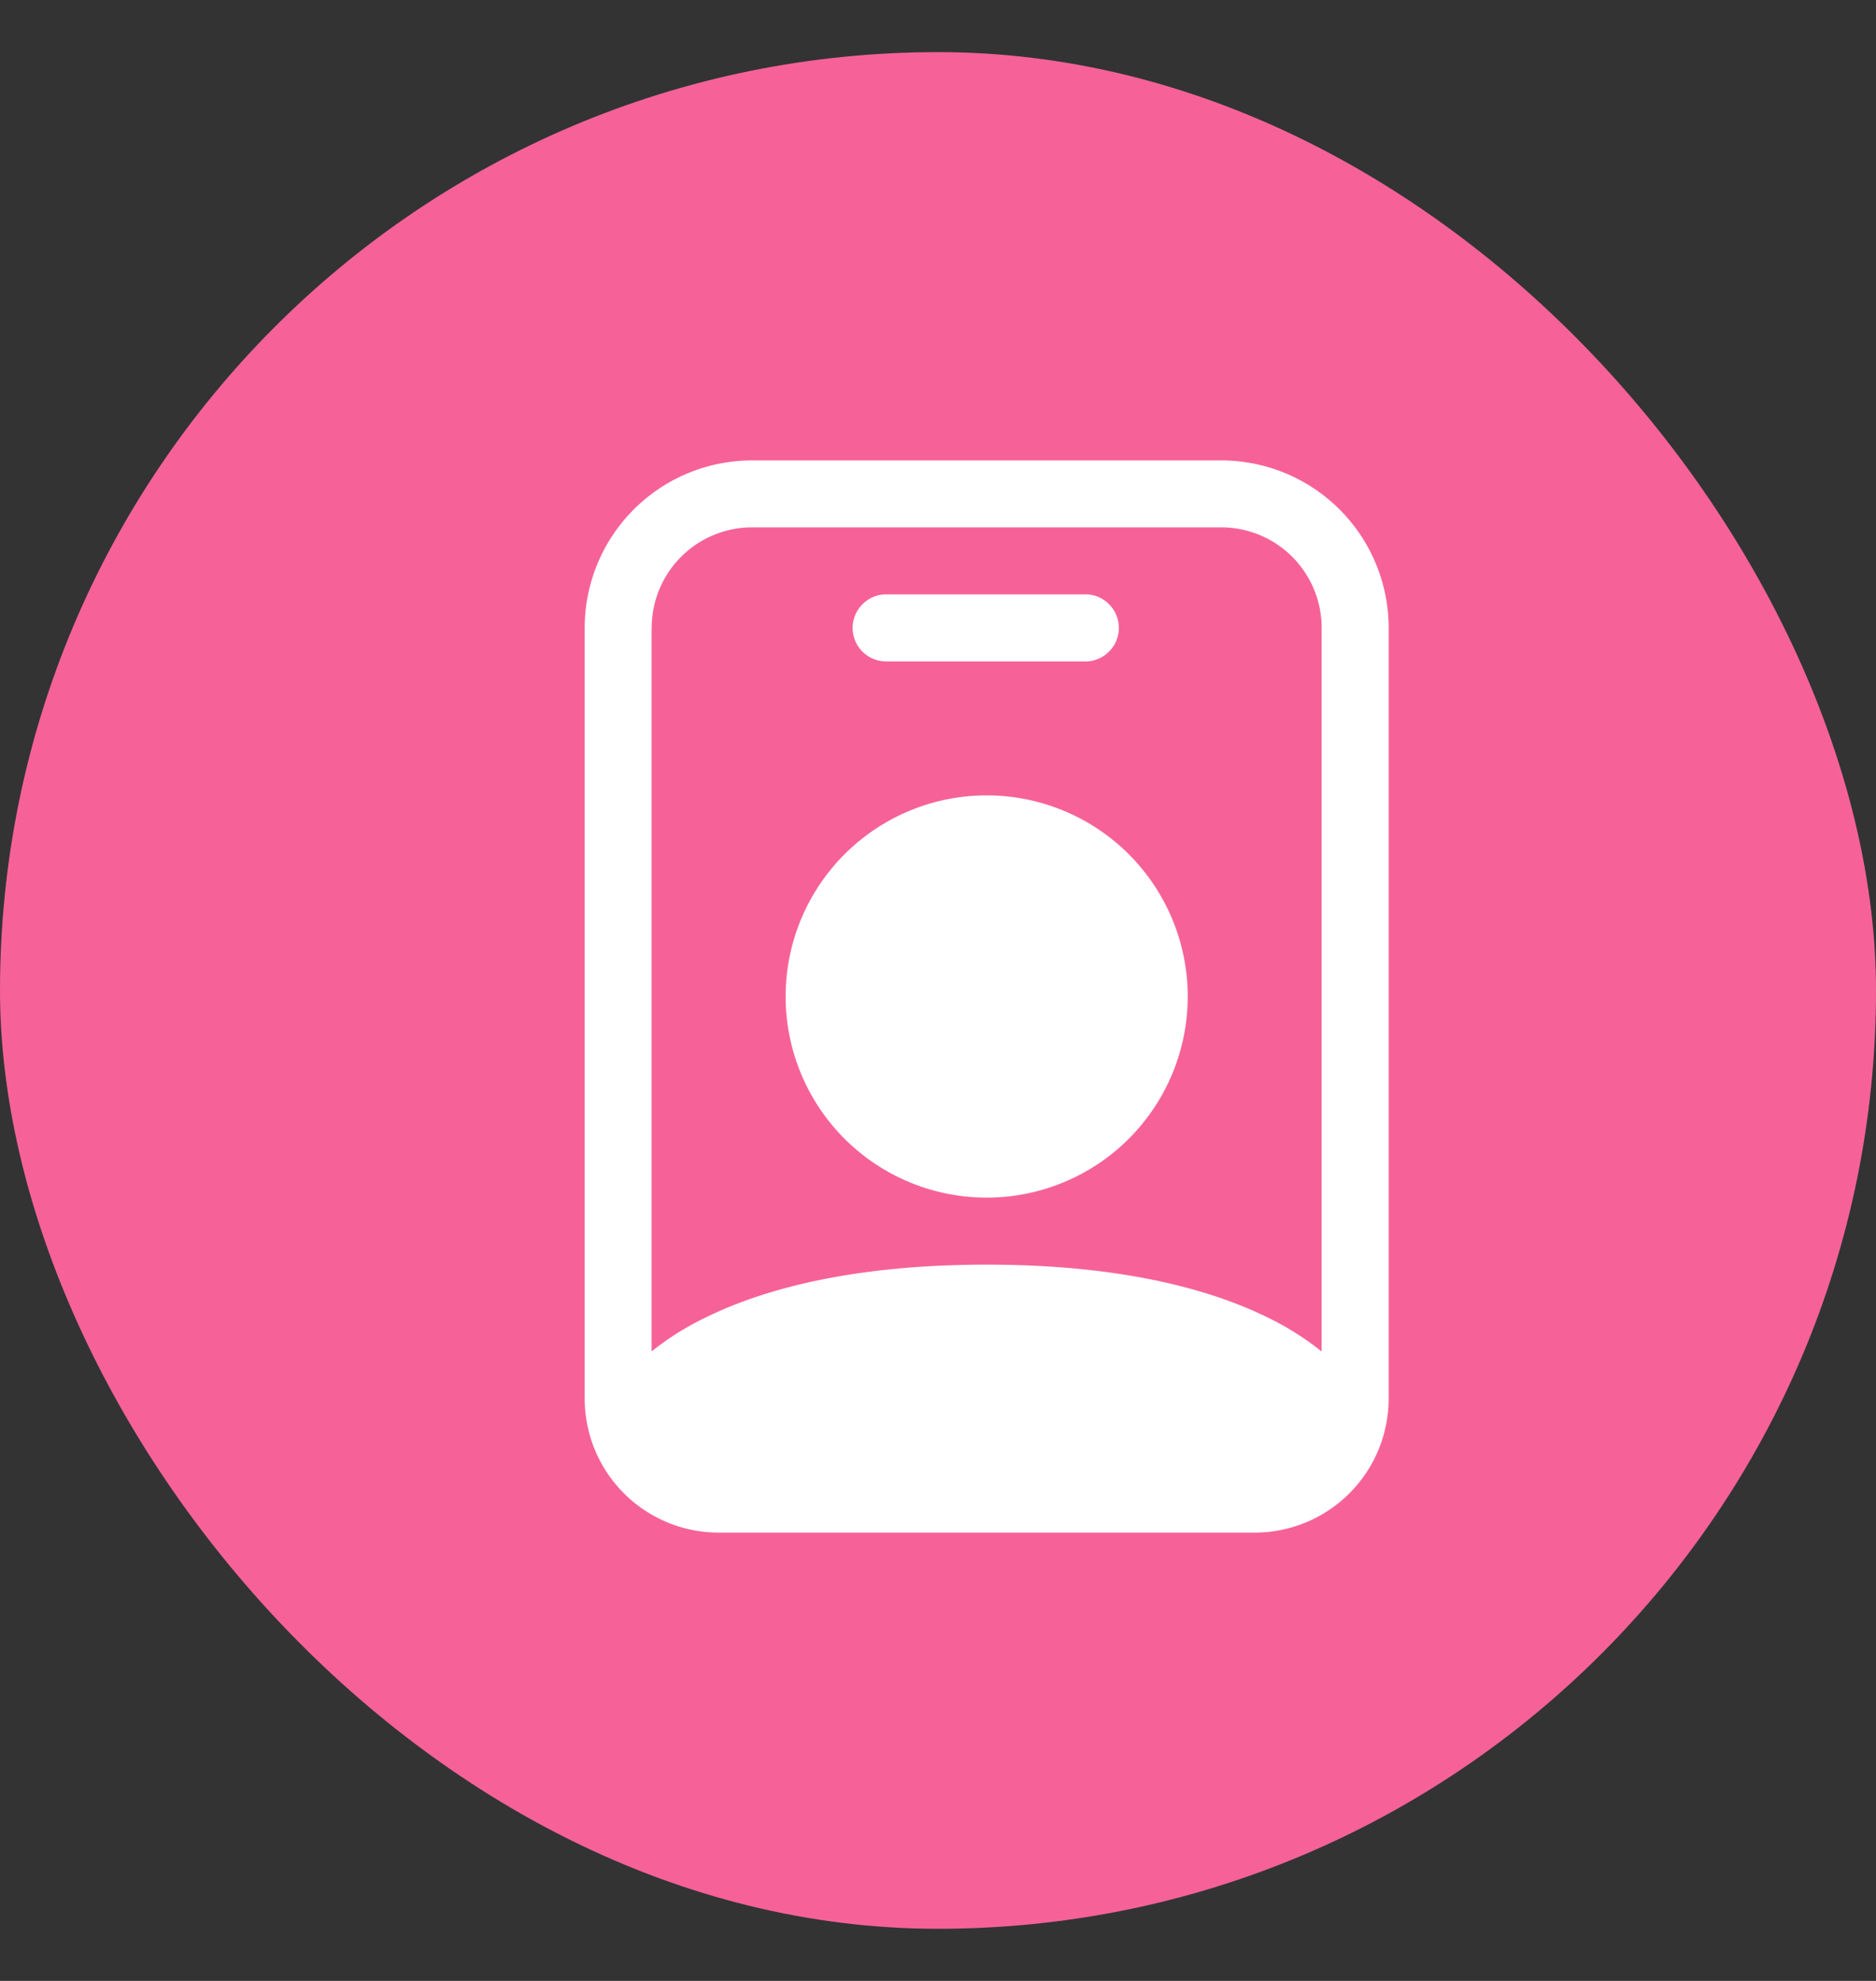 <svg width="18" height="19" viewBox="0 0 18 19" fill="none" xmlns="http://www.w3.org/2000/svg"><rect x="0" y="0" width="18" height="19" fill="#333333" stroke="none"/><rect y=".5" width="18" height="18" rx="9" fill="#F66298"/><path d="M11.396 9.558a1.929 1.929 0 1 1-3.858 0 1.929 1.929 0 0 1 3.858 0Zm-3.12-3.763a.321.321 0 0 1 .227-.094h1.928a.322.322 0 0 1 0 .643H8.503a.321.321 0 0 1-.227-.549Z" fill="#fff"/><path d="M7.217 4.416A1.607 1.607 0 0 0 5.61 6.023v7.393A1.286 1.286 0 0 0 6.896 14.7h5.142a1.286 1.286 0 0 0 1.286-1.286V6.023a1.607 1.607 0 0 0-1.607-1.607h-4.5Zm-.964 1.607a.964.964 0 0 1 .964-.965h4.5a.964.964 0 0 1 .964.965v6.94a2.703 2.703 0 0 0-.499-.317c-.534-.267-1.389-.516-2.715-.516-1.326 0-2.18.249-2.715.516a2.705 2.705 0 0 0-.5.316v-6.94Z" fill="#fff"/></svg>